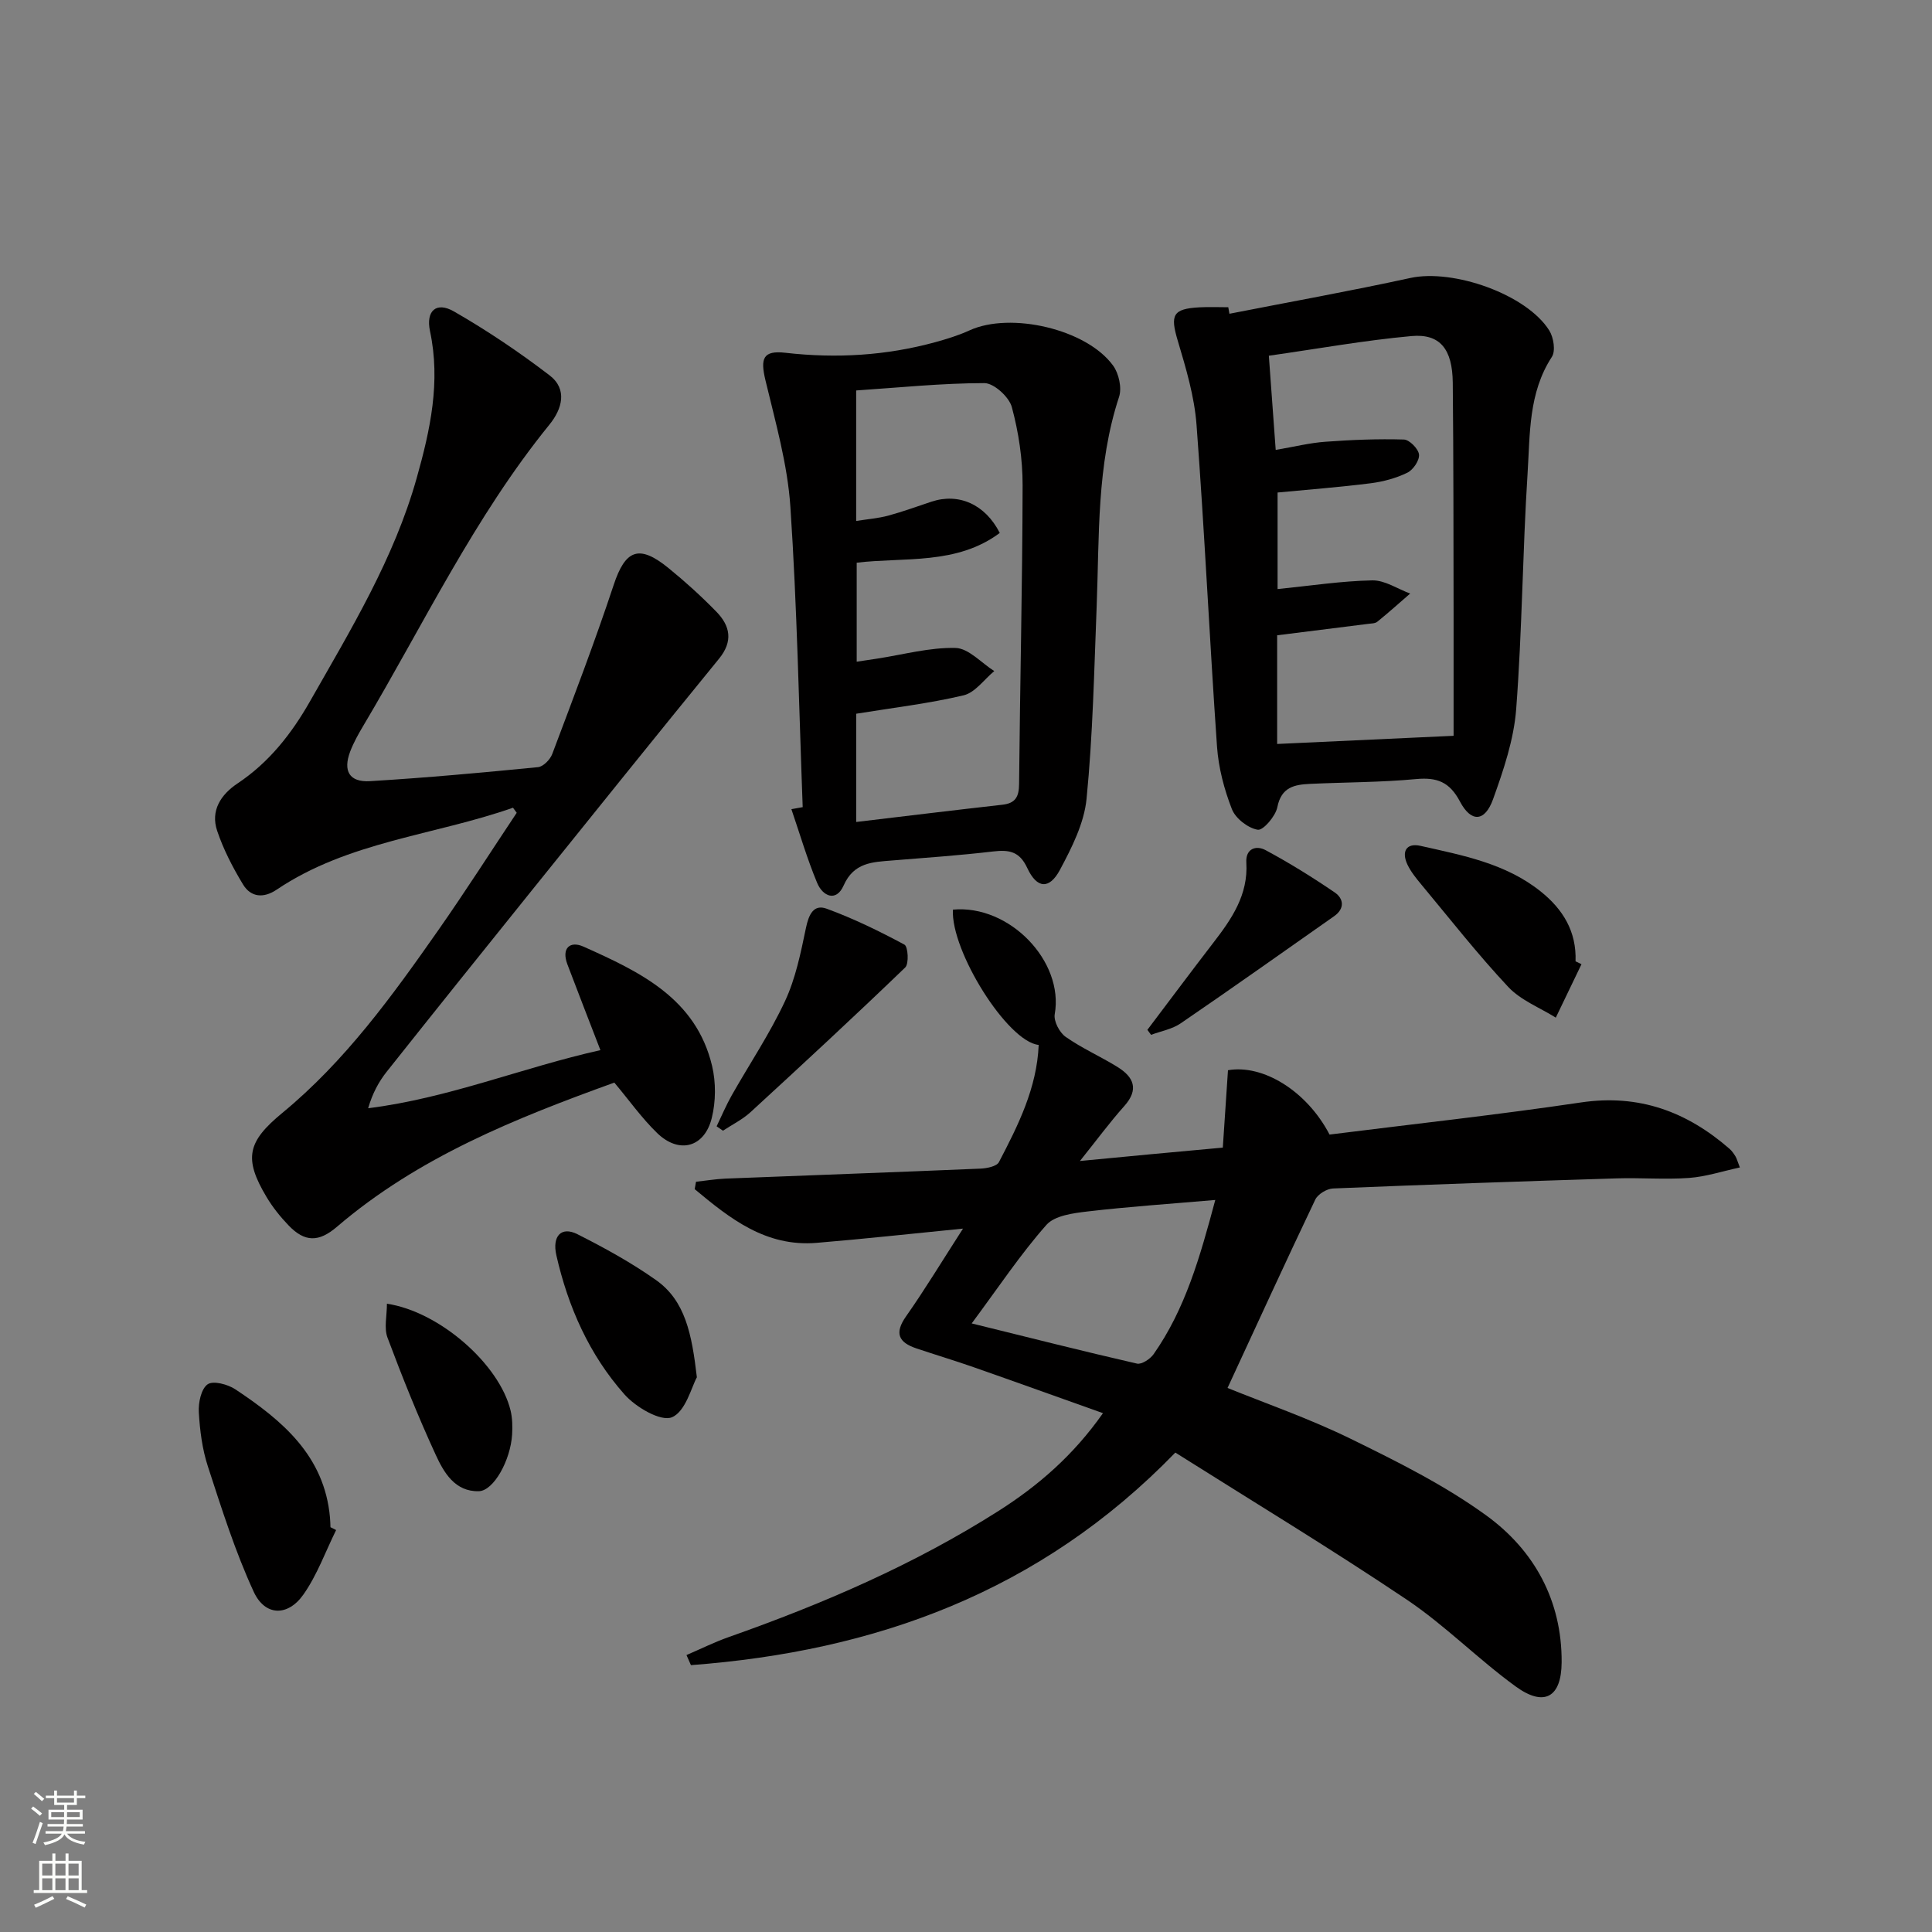 <svg enable-background="new 0 0 400 400" viewBox="0 0 400 400" xmlns="http://www.w3.org/2000/svg"><rect x="0" y="0" width="400" height="400" fill="#808080" stroke="none"/><g fill="#010000"><path d="m142.13 342.66c2.92-1.25 5.78-2.68 8.77-3.73 19.47-6.87 38.37-15 55.84-26.11 8.19-5.21 15.47-11.48 21.62-20.24-9.2-3.27-17.99-6.44-26.82-9.53-3.91-1.37-7.89-2.56-11.82-3.88-3.67-1.24-4.6-3.13-2.12-6.65 3.9-5.55 7.41-11.37 11.78-18.15-10.75 1.06-20.52 2.14-30.31 2.95-10.53.87-17.95-5.04-25.24-11.12.09-.51.18-1.02.27-1.53 2.02-.22 4.03-.56 6.05-.65 17.61-.7 35.23-1.32 52.84-2.07 1.33-.06 3.37-.46 3.83-1.35 3.99-7.63 7.86-15.36 8.23-24.26-6.46-.65-18.22-19.45-17.76-28.01 11.71-1.09 23.03 10.7 21.08 21.65-.25 1.43.98 3.79 2.25 4.68 3.38 2.38 7.24 4.07 10.77 6.26 3.33 2.07 4.47 4.62 1.38 8.08-2.99 3.34-5.65 6.97-9.18 11.37 5.44-.52 10.07-.97 14.7-1.4s9.25-.85 14.88-1.37c.36-5.3.71-10.66 1.07-16.02 7.26-1.27 16.33 4.3 21.03 13.32 17.21-2.17 34.68-4.07 52.05-6.65 12.01-1.78 21.92 1.9 30.76 9.6.49.43.88 1 1.23 1.56.25.4.36.89.91 2.3-3.66.79-7.07 1.92-10.54 2.17-4.97.36-9.99-.07-14.98.09-19.57.61-39.14 1.28-58.7 2.09-1.29.05-3.14 1.17-3.68 2.29-6.13 12.85-12.05 25.8-18.17 39.01 7.8 3.17 16.9 6.32 25.48 10.52 9.67 4.73 19.46 9.61 28.12 15.9 9.92 7.21 15.65 17.64 15.57 30.38-.04 7.26-3.61 9.29-9.49 5.02-7.79-5.65-14.63-12.66-22.6-18.01-15.7-10.54-31.9-20.34-47.89-30.43-28.07 28.96-62.24 41.14-100.29 44.01-.31-.69-.62-1.39-.92-2.09zm59.05-68.66c12.09 2.98 23.13 5.78 34.22 8.32.97.22 2.73-.95 3.44-1.95 6.56-9.35 9.6-20.09 12.77-31.93-9.35.81-17.92 1.38-26.44 2.38-2.97.35-6.81.84-8.53 2.79-5.34 6.04-9.85 12.83-15.46 20.39z"/><path d="m106.21 167.23c-16.29 5.73-34.07 6.95-48.94 16.97-2.67 1.8-5.32 1.61-6.95-1.08-2.13-3.51-4.06-7.24-5.36-11.11-1.41-4.17.76-7.5 4.21-9.8 6.54-4.36 11.19-10.29 15.03-17.04 8.46-14.87 17.38-29.52 22.07-46.19 2.81-9.96 4.99-19.94 2.76-30.41-.9-4.24 1.31-6.19 4.97-4.08 6.86 3.94 13.48 8.4 19.77 13.21 3.79 2.9 2.61 6.99-.03 10.23-15.52 19.12-26.03 41.32-38.51 62.31-1.02 1.71-2.01 3.48-2.72 5.33-1.54 4.06-.19 6.42 4.12 6.16 11.6-.7 23.19-1.76 34.76-2.9 1.09-.11 2.52-1.57 2.95-2.73 4.37-11.61 8.81-23.21 12.71-34.98 2.41-7.28 5.21-8.5 11.33-3.53 3.48 2.83 6.82 5.86 9.95 9.07 2.85 2.93 3.49 6.11.53 9.73-13.03 15.96-25.93 32.03-38.85 48.08-10.01 12.44-20.01 24.9-29.94 37.41-1.66 2.09-2.95 4.48-3.85 7.57 16.71-2.09 31.98-8.44 48.09-12.03-2.38-6.17-4.64-11.96-6.84-17.77-1.26-3.34.53-4.92 3.34-3.66 11.61 5.2 23.29 10.68 26.62 24.7.81 3.42.78 7.36-.06 10.76-1.51 6.14-6.78 7.53-11.31 3.14-3.19-3.09-5.8-6.79-8.87-10.45-20.44 7.39-40.59 15.43-57.45 29.87-3.74 3.2-6.64 3.19-9.98-.29-1.72-1.79-3.31-3.77-4.58-5.9-4.78-8.01-3.95-11.45 3.28-17.41 12.99-10.7 22.75-24.21 32.3-37.85 5.58-7.97 10.82-16.18 16.22-24.28-.23-.34-.5-.69-.77-1.05z"/><path d="m166.19 167.11c-.78-20.74-1.16-41.5-2.55-62.19-.59-8.82-3.1-17.55-5.17-26.22-1.07-4.48-.52-6.2 4.15-5.66 10.54 1.2 20.87.59 31.07-2.21 2.39-.66 4.79-1.4 7.04-2.43 8.51-3.89 24.25-.27 29.73 7.3 1.19 1.64 1.84 4.61 1.23 6.47-4.67 14.18-4.07 28.85-4.64 43.43-.52 13.28-.79 26.59-2.09 39.79-.5 5.06-3.06 10.12-5.52 14.72-2.19 4.08-4.76 3.89-6.75-.39-1.63-3.51-3.81-3.81-7.11-3.43-6.92.81-13.89 1.3-20.84 1.86-4.1.33-7.96.39-10.08 5.19-1.53 3.45-4.31 2.25-5.48-.55-2.07-4.97-3.59-10.16-5.33-15.26.77-.13 1.55-.27 2.34-.42zm11.08 3.07c10.23-1.22 20.25-2.44 30.27-3.57 2.68-.3 3.43-1.63 3.45-4.28.19-20.62.69-41.23.73-61.85.01-5.42-.82-10.96-2.23-16.19-.56-2.1-3.71-4.97-5.68-4.97-8.86.01-17.72.93-26.55 1.52v27.02c2.4-.38 4.57-.55 6.63-1.1 3.03-.82 5.99-1.91 8.98-2.9 5.61-1.85 11.1.53 14.12 6.48-8.92 6.67-19.75 4.98-29.62 6.16v20.5c1.7-.26 3-.45 4.3-.65 5.39-.83 10.8-2.33 16.16-2.2 2.71.07 5.35 3.1 8.02 4.79-2.1 1.74-3.97 4.46-6.35 5.02-7.19 1.7-14.59 2.57-22.23 3.81z"/><path d="m254.54 64.96c12.49-2.45 25.03-4.7 37.46-7.41 8.87-1.93 24.08 3.38 28.77 10.89.89 1.43 1.33 4.23.52 5.46-4.85 7.44-4.5 15.91-5.02 24.09-1.04 16.25-1.12 32.57-2.36 48.81-.48 6.32-2.62 12.64-4.79 18.67-1.69 4.7-4.53 4.87-6.85.48-2.14-4.05-4.74-5.06-9.09-4.65-7.27.68-14.61.65-21.91.99-3.23.15-5.99.64-6.81 4.83-.37 1.86-2.94 4.86-4.06 4.67-2.02-.34-4.6-2.34-5.35-4.27-1.6-4.1-2.77-8.56-3.08-12.94-1.55-22.2-2.57-44.43-4.24-66.62-.44-5.88-2.19-11.73-3.89-17.43-1.59-5.32-1.05-6.6 4.48-6.9 1.99-.11 3.99-.02 5.98-.02.09.45.17.9.24 1.35zm9.88 89.07c12.17-.56 23.72-1.1 36.53-1.69 0-8.52.01-16.82 0-25.11-.03-16-.01-31.99-.17-47.99-.07-6.96-2.63-10.2-8.56-9.66-9.7.88-19.32 2.62-29.52 4.07.5 6.84.94 12.9 1.42 19.5 3.84-.65 7.04-1.46 10.29-1.69 5.4-.4 10.84-.62 16.25-.46 1.14.03 3 1.92 3.13 3.1.13 1.2-1.2 3.17-2.4 3.76-2.33 1.14-4.99 1.86-7.58 2.19-6.39.81-12.81 1.3-19.3 1.92v19.99c6.76-.68 13.17-1.67 19.6-1.8 2.6-.05 5.23 1.76 7.85 2.73-2.26 1.96-4.49 3.96-6.81 5.84-.46.37-1.27.35-1.93.44-6.21.79-12.42 1.56-18.8 2.36z"/><path d="m69.59 316.78c-2.21 4.48-3.93 9.31-6.77 13.35-3.23 4.59-7.95 4.5-10.29-.57-3.85-8.34-6.63-17.19-9.49-25.95-1.17-3.58-1.66-7.46-1.88-11.23-.11-1.97.48-4.82 1.82-5.77 1.14-.81 4.17-.01 5.74 1.03 9.71 6.45 18.46 13.73 19.6 26.56.06.66.07 1.32.1 1.99.39.2.78.39 1.17.59z"/><path d="m144.28 285.15c-1.1 1.97-2.32 7.1-5.17 8.28-2.3.95-7.47-2.08-9.81-4.72-7.28-8.2-11.68-18.11-14.11-28.81-.91-4.01 1.04-6.04 4.34-4.38 5.61 2.83 11.18 5.89 16.3 9.51 6.05 4.28 7.4 11.14 8.45 20.12z"/><path d="m148.37 233.19c1.03-2.14 1.96-4.34 3.12-6.4 3.68-6.5 7.88-12.75 11.03-19.5 2.2-4.71 3.27-10.02 4.34-15.16.57-2.73 1.56-5 4.3-3.99 5.54 2.03 10.9 4.64 16.1 7.44.74.4.96 3.94.16 4.72-10.53 10.14-21.26 20.07-32.03 29.96-1.67 1.53-3.79 2.57-5.71 3.84-.43-.3-.87-.61-1.31-.91z"/><path d="m327.43 199.63c-1.77 3.69-3.55 7.37-5.32 11.06-3.33-2.08-7.27-3.6-9.86-6.37-6.34-6.77-12.08-14.1-18.02-21.24-1.06-1.27-2.13-2.6-2.83-4.07-1.27-2.68-.27-4.56 2.72-3.88 8.69 1.96 17.55 3.6 24.83 9.41 4.68 3.74 7.47 8.34 7.25 14.49.4.19.82.4 1.23.6z"/><path d="m80.11 269.92c10.92 1.64 23.3 12.56 25.6 22.12.38 1.58.41 3.29.32 4.93-.32 5.37-3.82 11.69-6.9 11.77-4.95.12-7.24-3.88-8.93-7.56-3.65-7.93-6.91-16.05-9.97-24.23-.75-2-.12-4.5-.12-7.03z"/><path d="m237.55 213.22c4.55-6.01 9.05-12.06 13.65-18.03 3.8-4.92 7.25-9.92 6.84-16.6-.18-2.91 2.03-3.63 3.98-2.58 4.93 2.65 9.7 5.61 14.32 8.76 1.85 1.26 2.13 3.33-.11 4.91-10.57 7.42-21.11 14.9-31.78 22.19-1.76 1.21-4.07 1.61-6.13 2.38-.25-.33-.51-.68-.77-1.03z"/></g><path d="m6.44 374.46.42-.45c.65.47 1.27.95 1.85 1.44l-.45.49c-.65-.56-1.25-1.06-1.82-1.48m.93 7.33-.63-.26c.55-1.36 1.05-2.8 1.52-4.33.19.1.38.19.59.27-.46 1.29-.95 2.73-1.48 4.32m-.38-10.38.44-.42c.43.34 1.01.82 1.74 1.44l-.49.49c-.53-.51-1.09-1.01-1.69-1.51m2.5.35h1.72v-1.04h.59v1.04h3.52v-1.04h.59v1.04h1.75v.53h-1.75v1.42h-2.03v.97h3.22v2.03h-3.24c0 .35-.01.66-.03.93h3.32v.53h-3.37c-.03.27-.08.58-.15.94h3.96v.53h-3.71c.67.92 1.93 1.48 3.79 1.68-.13.24-.23.44-.29.59-2.13-.38-3.48-1.08-4.04-2.12-.43.97-1.77 1.72-4.03 2.23-.09-.19-.2-.37-.33-.55 2.1-.42 3.37-1.03 3.81-1.83h-3.36v-.53h3.58c.08-.29.13-.61.16-.94h-3.33v-.53h3.39c.02-.27.04-.58.04-.93h-3.23v-2.03h3.25v-.97h-2.07v-1.42h-1.73zm1.12 3.44v1h2.65c.01-.3.02-.44.01-.4v-.25-.35zm1.19-2h3.52v-.91h-3.52zm4.71 2h-2.63v.59c0 .15-.01.28-.01.4h2.64z" fill="#fbfcfa"/><path d="m13.56 383.74h.63v1.52h2.72v6.07h1.13v.6h-11.06v-.6h1.13v-6.07h2.73v-1.52h.63v1.52h2.1v-1.52zm-2.69 8.83.38.56c-1.24.63-2.53 1.25-3.85 1.85-.1-.21-.21-.42-.34-.63 1.36-.55 2.63-1.15 3.81-1.78m-2.13-4.27h2.1v-2.45h-2.1zm0 3.04h2.1v-2.46h-2.1zm2.72-3.04h2.1v-2.45h-2.1zm0 3.04h2.1v-2.46h-2.1zm6.07 3.6c-1.41-.71-2.7-1.3-3.86-1.78l.35-.56c1.45.62 2.75 1.19 3.84 1.72zm-1.25-9.09h-2.1v2.45h2.1zm-2.09 5.49h2.1v-2.46h-2.1z" fill="#fbfcfa"/></svg>
